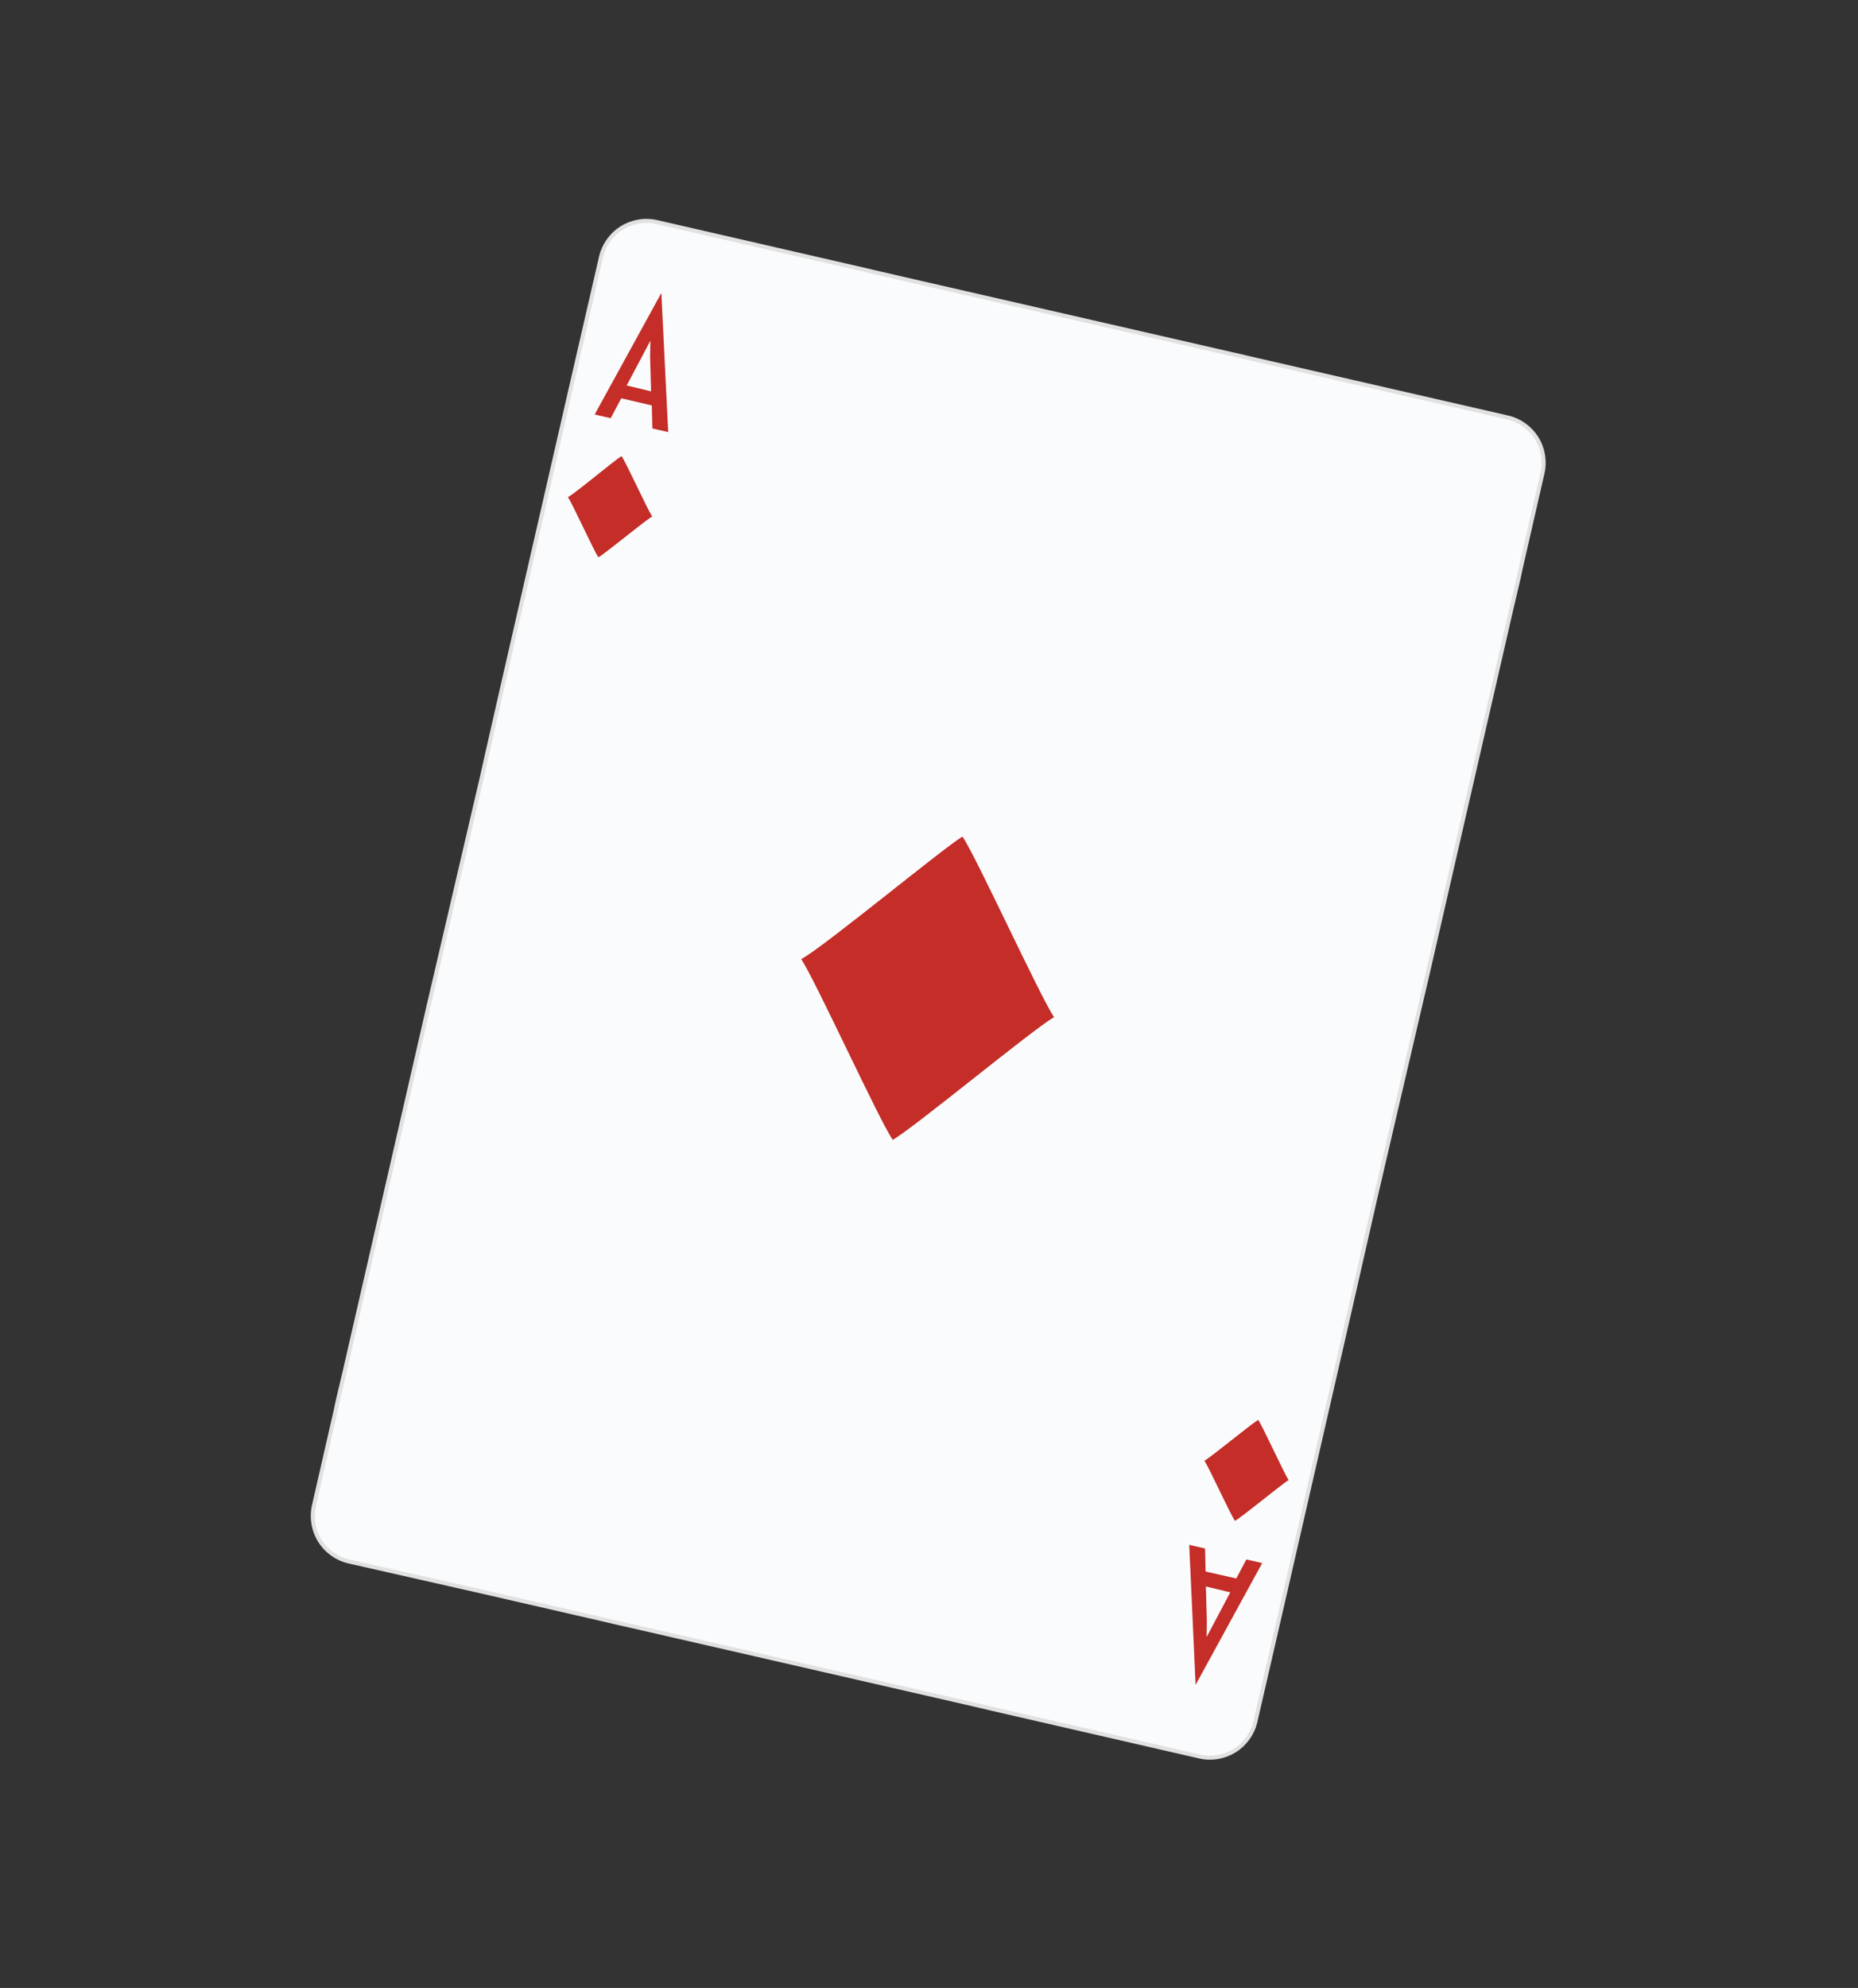<?xml version="1.0" encoding="UTF-8"?> <svg xmlns="http://www.w3.org/2000/svg" width="115" height="123" viewBox="0 0 115 123" fill="none"><rect x="0" y="0" width="115" height="123" fill="#333333" stroke="none"/> <g clip-path="url(#clip0_681_794)"> <path d="M74.269 108.685L61.373 105.722L60.748 105.573L59.053 105.182L48.478 102.758L38.744 100.527L38.24 100.415L37.426 100.223L29.968 98.509L21.579 96.61C20.841 96.435 20.202 95.976 19.799 95.333C19.397 94.69 19.264 93.914 19.428 93.174L20.777 87.283L20.909 86.662L21.349 84.797L26.512 62.306L29.83 48.077L30.129 46.742L31.274 41.715L35.45 23.504L37.201 15.896C37.376 15.154 37.837 14.51 38.483 14.106C39.13 13.702 39.911 13.571 40.654 13.741L53.55 16.704L54.175 16.852L55.87 17.244L66.445 19.667L76.179 21.898L76.683 22.011L77.497 22.203L84.944 23.912L93.322 25.832C94.061 26.004 94.703 26.463 95.106 27.106C95.508 27.75 95.64 28.527 95.472 29.268L94.123 35.159L93.992 35.78L93.552 37.645L88.388 60.136L85.07 74.365L84.765 75.711L83.621 80.738L79.445 98.949L77.693 106.557C77.513 107.288 77.054 107.92 76.414 108.318C75.774 108.716 75.004 108.848 74.269 108.685V108.685Z" fill="#FAFBFC" stroke="#E1E1E1" stroke-width="0.25" stroke-miterlimit="10"></path> <path d="M59.572 51.76C60.448 53.056 64.363 61.639 65.24 62.935C63.879 63.721 56.615 69.744 55.254 70.53C54.378 69.234 50.463 60.651 49.592 59.344C50.991 58.592 58.255 52.569 59.572 51.76Z" fill="#C42D28"></path> <path d="M40.934 18.129L41.357 26.735L40.377 26.511L40.344 25.085L38.451 24.644L37.798 25.876L36.807 25.646L40.934 18.129ZM40.298 24.215L40.238 22.07L40.256 21.08L39.796 21.948L38.787 23.851L40.298 24.215Z" fill="#C42D28"></path> <path d="M74.001 104.247L73.607 95.586L74.587 95.81L74.62 97.236L76.519 97.666L77.143 96.489L78.123 96.713L74.001 104.247ZM74.637 98.161L74.697 100.305L74.684 101.285L75.139 100.427L76.148 98.525L74.637 98.161Z" fill="#C42D28"></path> <path d="M38.471 28.22C38.773 28.661 40.074 31.52 40.364 31.956C39.913 32.223 37.488 34.22 37.036 34.487C36.746 34.052 35.444 31.192 35.154 30.757C35.622 30.512 38.02 28.487 38.471 28.22Z" fill="#C42D28"></path> <path d="M76.437 94.101C76.141 93.677 74.84 90.817 74.55 90.382C75.002 90.114 77.427 88.118 77.878 87.85C78.168 88.286 79.47 91.145 79.76 91.581C79.314 91.837 76.894 93.851 76.437 94.101Z" fill="#C42D28"></path> </g> <defs> <clipPath id="clip0_681_794"> <rect width="78.803" height="96.687" fill="white" transform="translate(45.291) rotate(27.933)"></rect> </clipPath> </defs> </svg> 